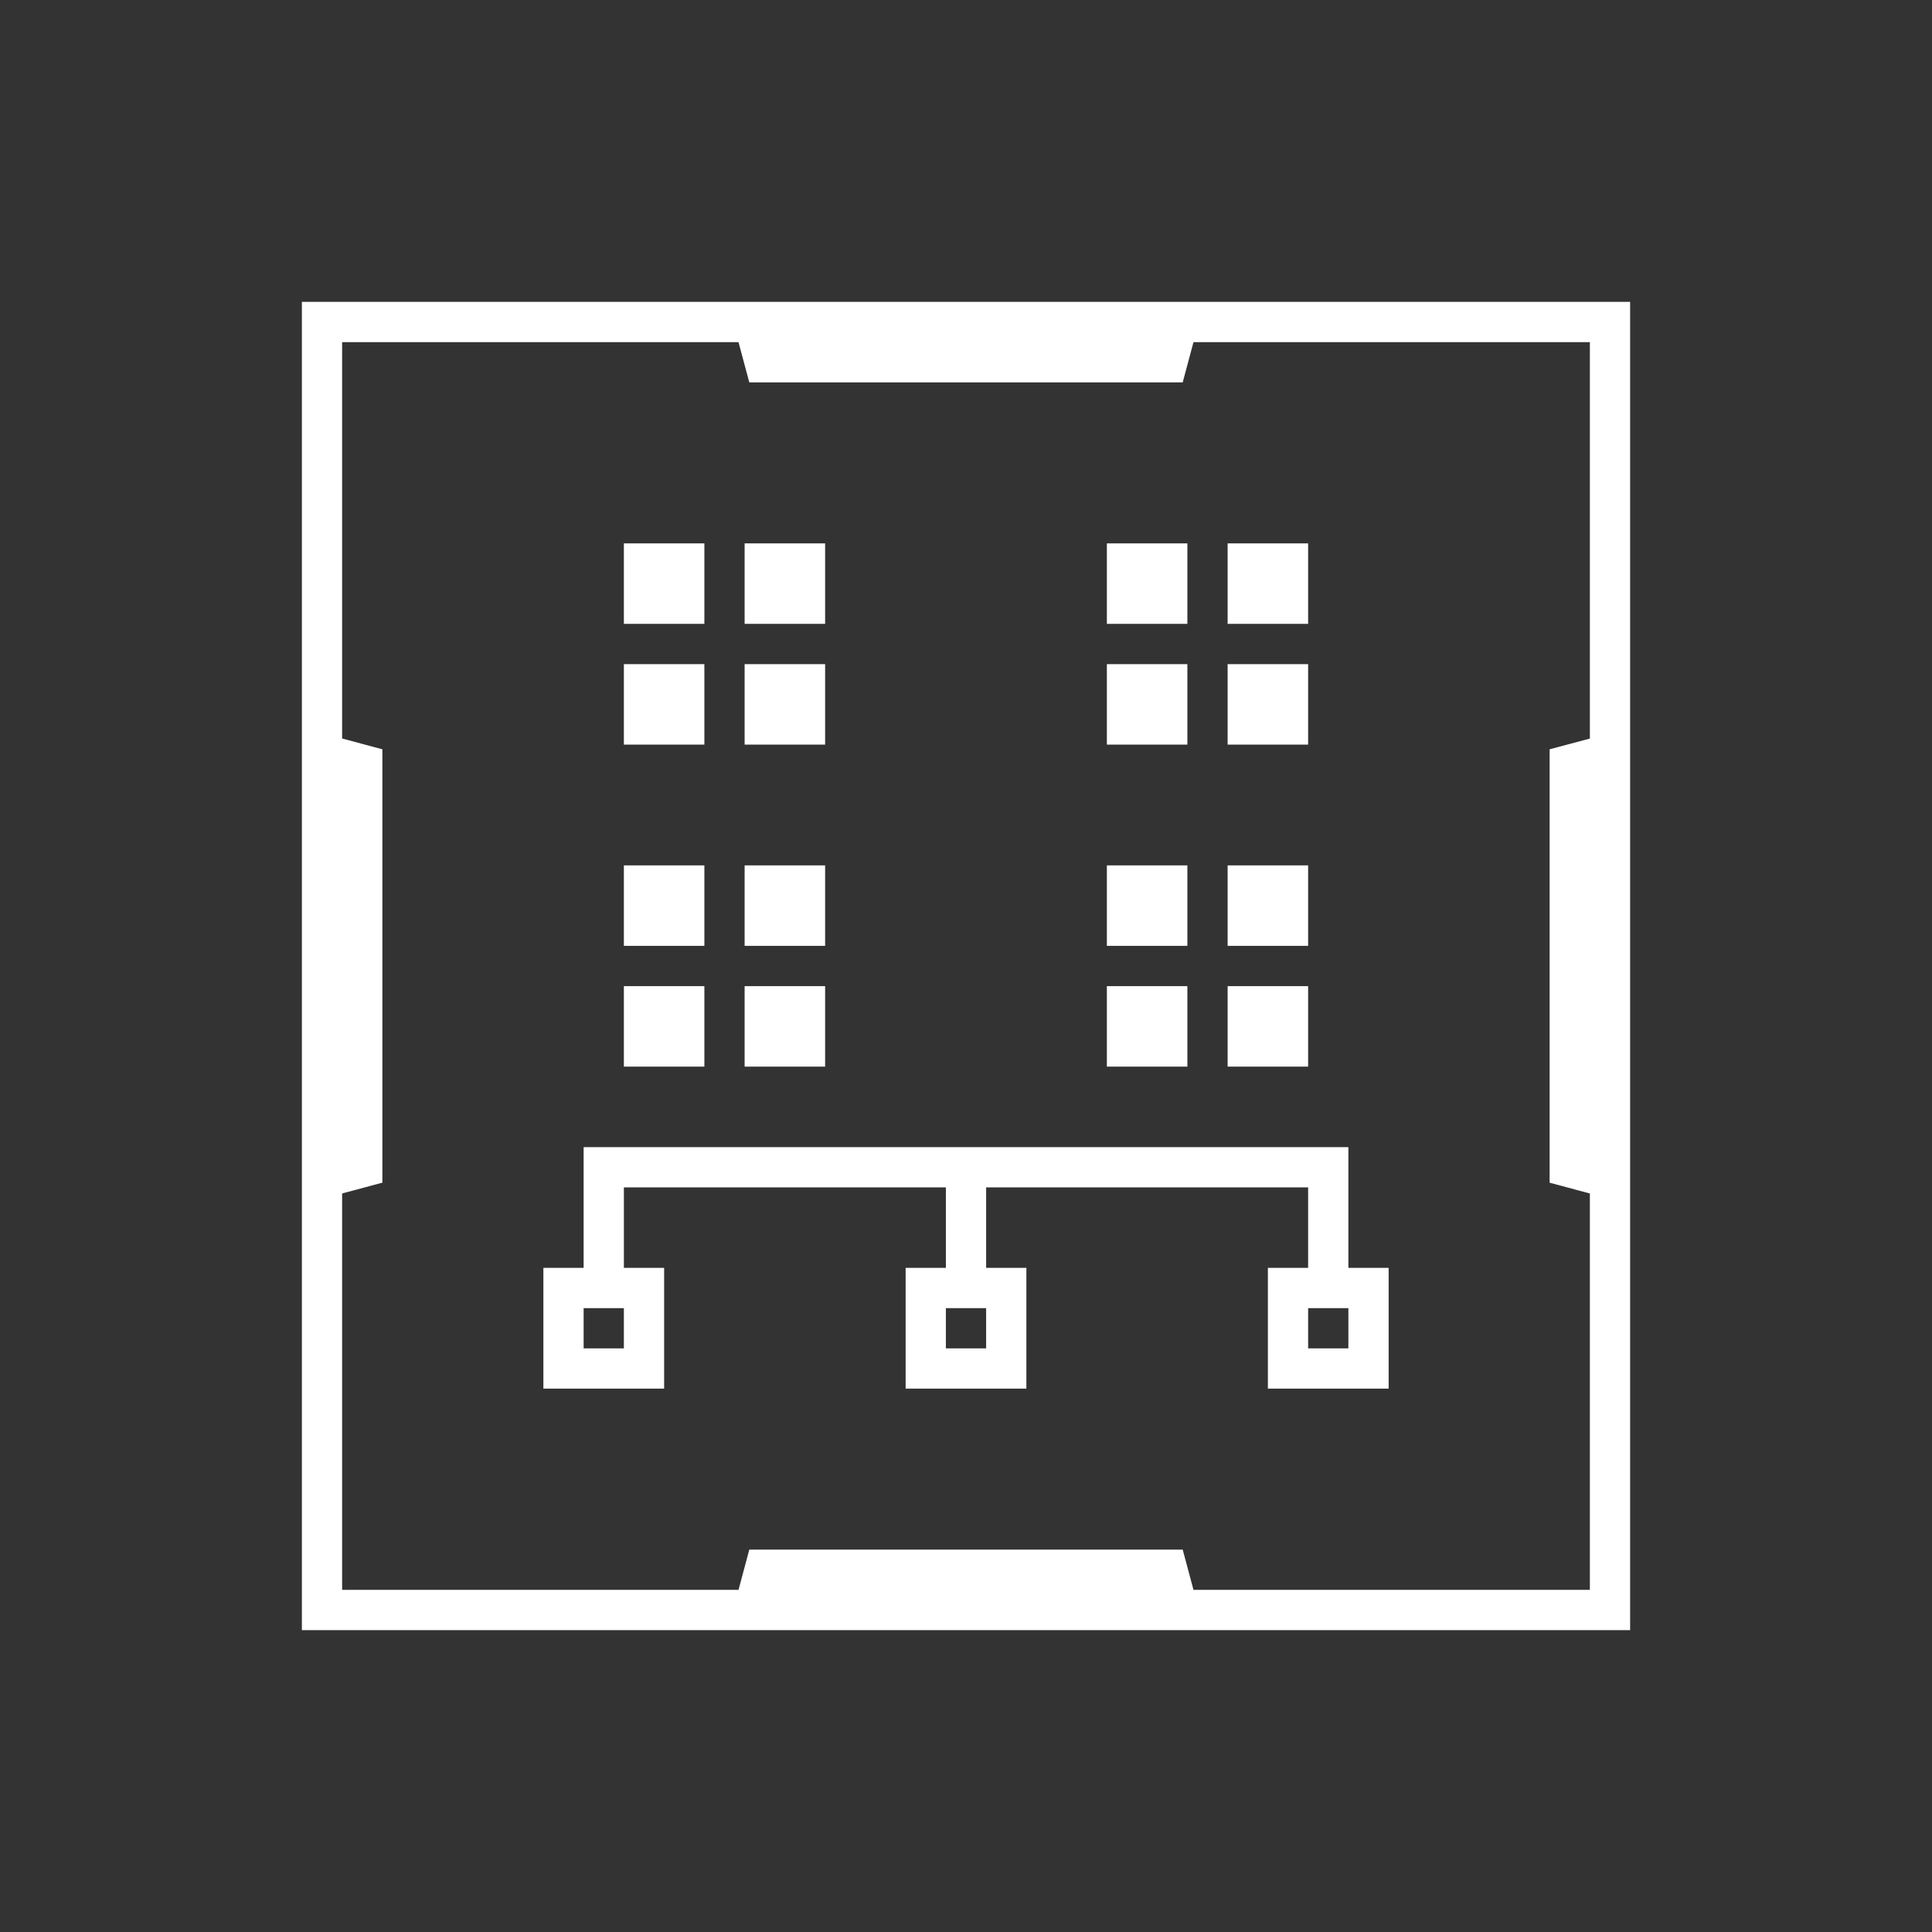 <?xml version="1.0" encoding="utf-8"?>
<!-- Generator: Adobe Illustrator 27.1.1, SVG Export Plug-In . SVG Version: 6.00 Build 0)  -->
<svg version="1.1" id="Art_3.0" xmlns="http://www.w3.org/2000/svg" xmlns:xlink="http://www.w3.org/1999/xlink" x="0px" y="0px"
	 viewBox="0 0 48 48" style="enable-background:new 0 0 48 48;" xml:space="preserve">
<rect x="0" y="0" width="48" height="48" fill="#333333" stroke="none"/>
<style type="text/css">
	.st0{fill:#FFFFFF;fill-opacity:0;}
	.st1{fill:#FFFFFF;}
</style>
<rect class="st0" width="48" height="48"/>
<path class="st1" d="M29.92,7.5H7.5v33h33v-33H29.92z M38.5,18.616v10.768l1,0.268v9.848h-9.848l-0.268-1
	H18.616l-0.268,1H8.5v-9.849l1-0.268V18.616l-1-0.268V8.5h9.848l0.268,1h10.768l0.268-1H39.5v9.849
	C39.5,18.349,38.5,18.616,38.5,18.616z M17.5,15.5h-2v-2h2V15.5z M20.5,15.5h-2v-2h2V15.5z M17.5,18.5h-2v-2h2V18.5z
	 M20.5,18.5h-2v-2h2V18.5z M29.5,15.5h-2v-2h2V15.5z M32.5,15.5h-2v-2h2V15.5z M29.5,18.5h-2v-2h2V18.5z M32.5,18.5h-2v-2h2V18.5z
	 M17.5,23.5h-2v-2h2V23.5z M20.5,23.5h-2v-2h2V23.5z M17.5,26.5h-2v-2h2V26.5z M20.5,26.5h-2v-2h2V26.5z M29.5,23.5h-2v-2h2V23.5z
	 M32.5,23.5h-2v-2h2V23.5z M29.5,26.5h-2v-2h2V26.5z M32.5,26.5h-2v-2h2V26.5z M33.5,28.5h-19v3h-1v3h3v-3h-1v-2h8v2h-1v3h3v-3h-1
	v-2h8v2h-1v3h3v-3h-1V28.5z M15.5,33.5h-1v-1h1V33.5z M24.5,33.5h-1v-1h1V33.5z M33.5,33.5h-1v-1h1V33.5z"/>
</svg>
